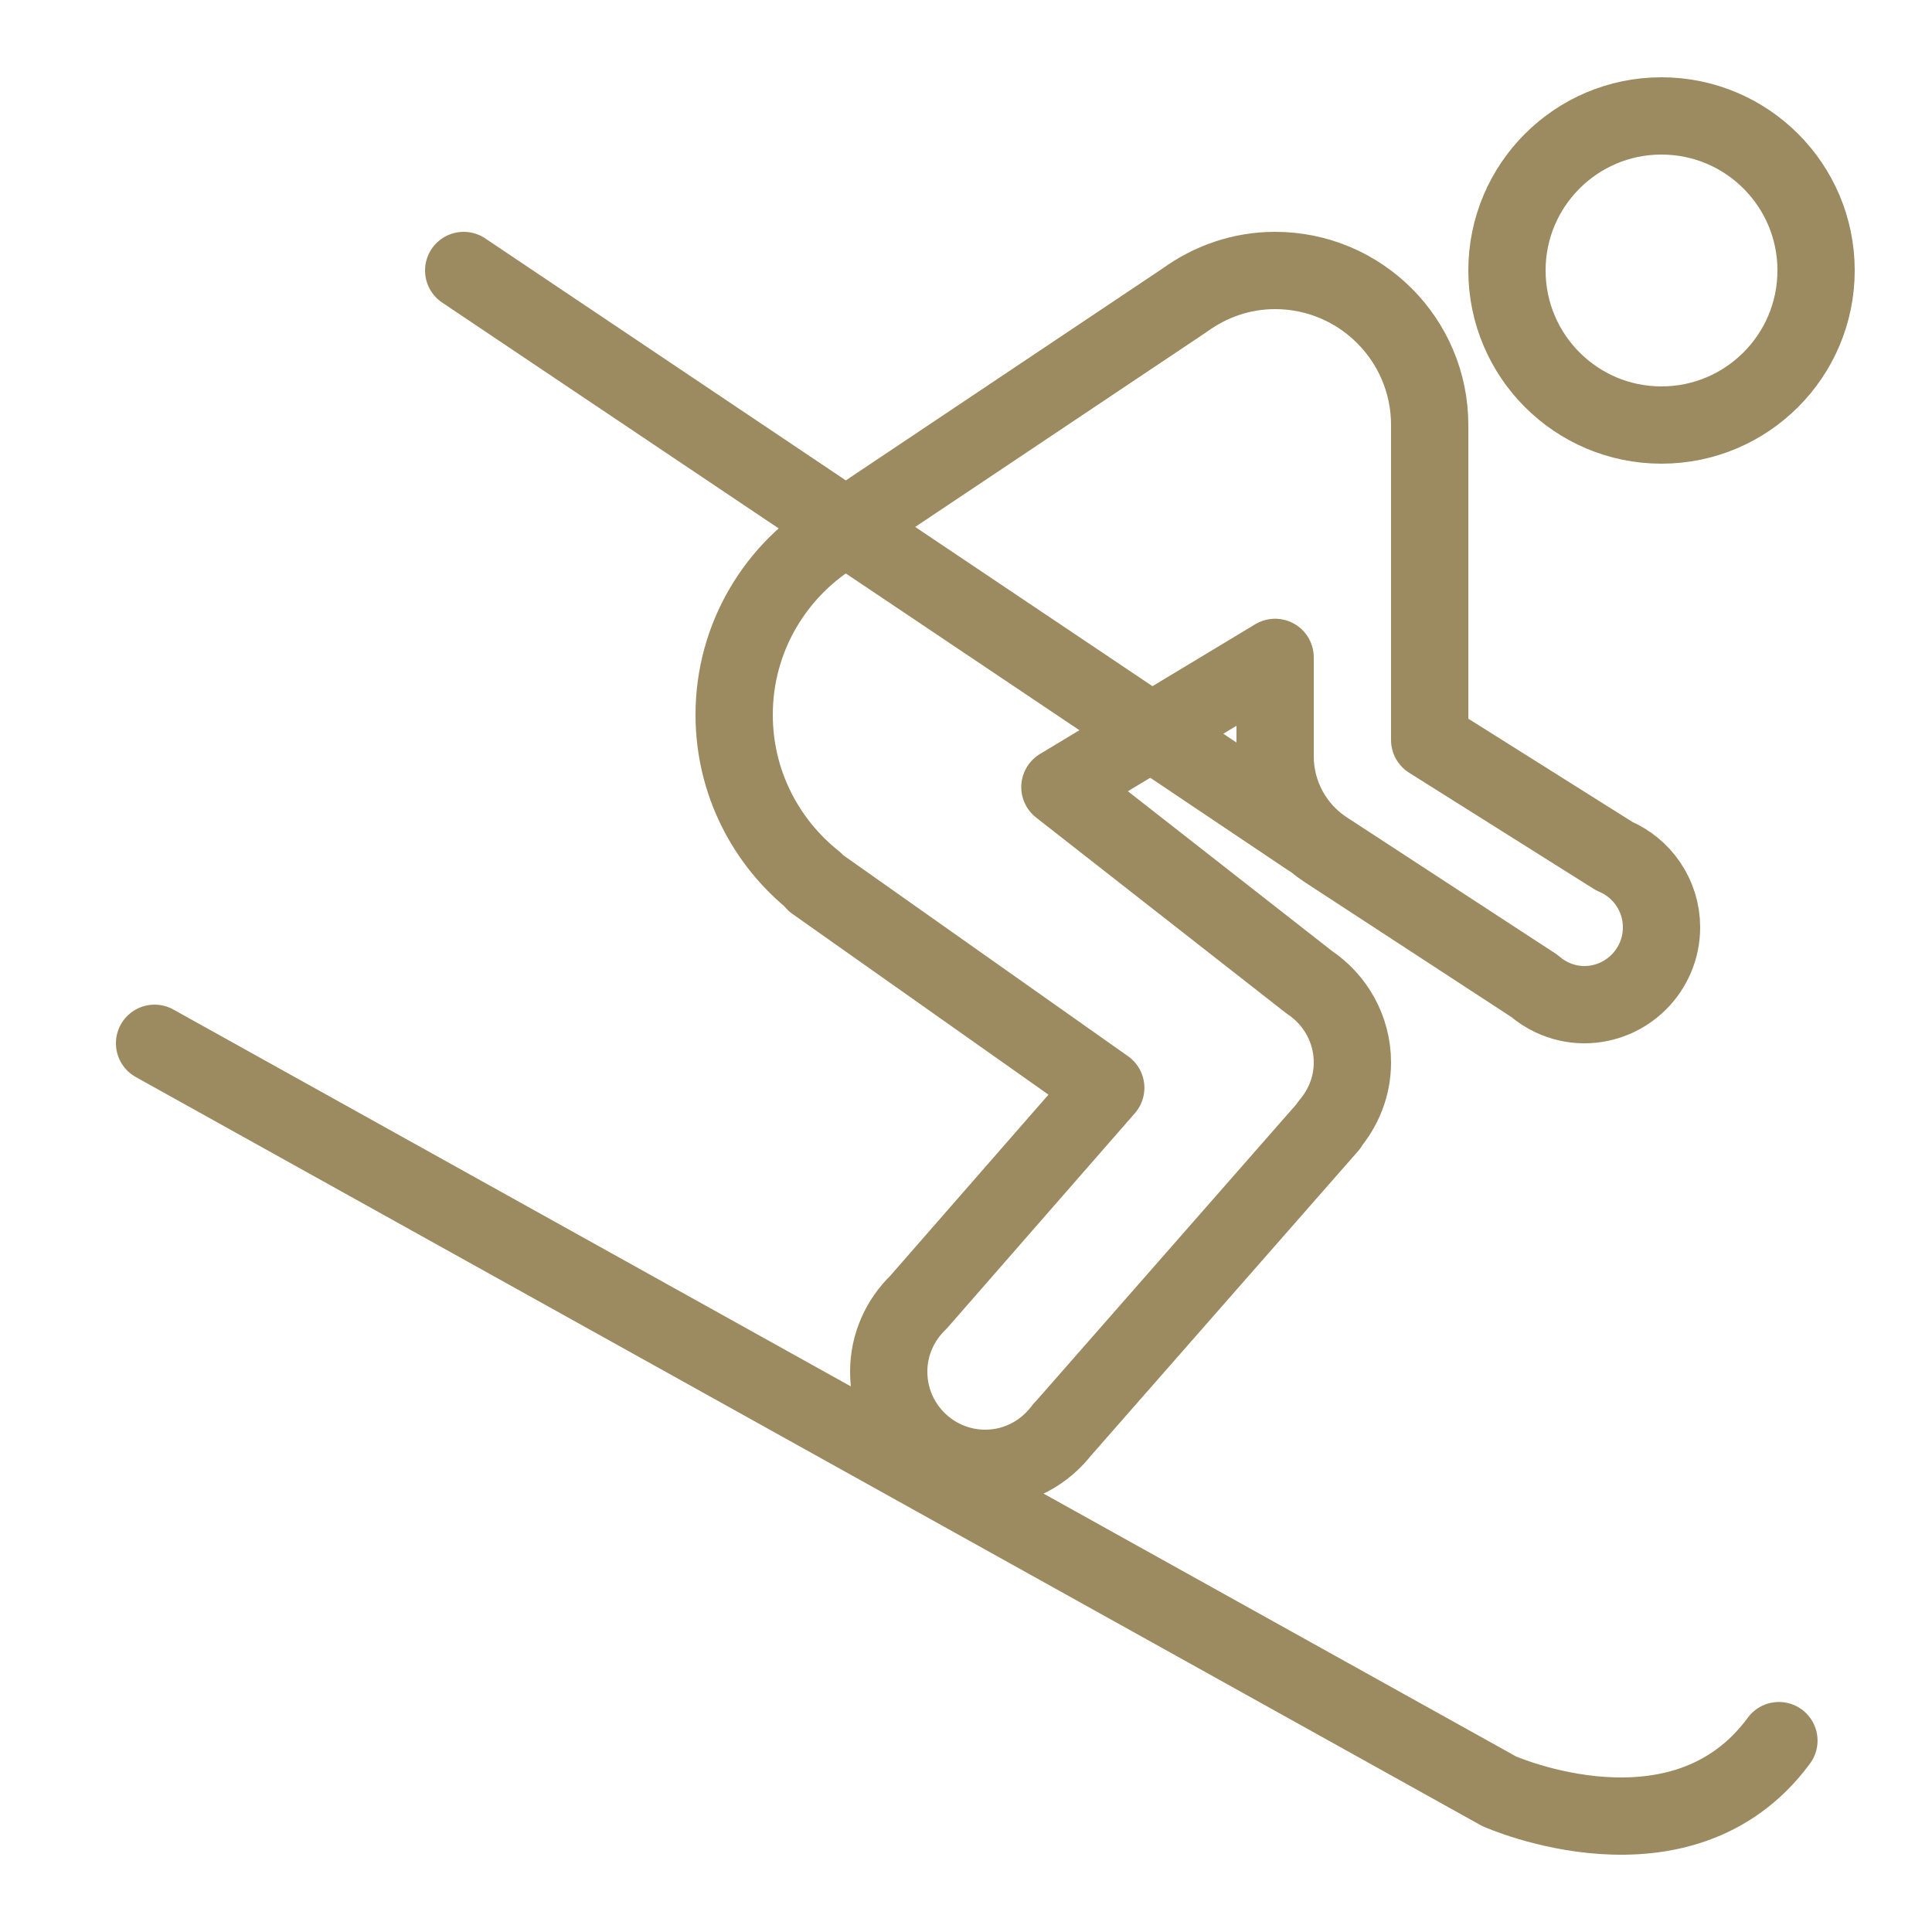 <?xml version="1.0" encoding="UTF-8"?>
<svg xmlns="http://www.w3.org/2000/svg" width="50" height="50" viewBox="0 0 50 50" fill="none">
  <path d="M39 6.998C39 9.207 40.79 11 42.998 11C45.209 11 47 9.207 47 6.998C47 4.792 45.209 3 42.998 3C40.79 3 39 4.792 39 6.998ZM41.775 22.156L37 19.152V11C37 10.999 37 10.999 37 10.998C37 8.792 35.209 7 32.998 7C32.121 7 31.317 7.291 30.658 7.77L21.704 13.76L21.703 13.769C20.087 14.727 19 16.484 19 18.498C19 20.244 19.816 21.798 21.085 22.807L21.083 22.834L28.617 28.152L23.768 33.703C23.297 34.157 23 34.792 23 35.499C23 36.879 24.119 38 25.499 38C26.323 38 27.048 37.596 27.504 36.981L27.507 36.984L34.399 29.127L34.397 29.11C34.768 28.674 35 28.116 35 27.499C35 26.631 34.556 25.867 33.882 25.419L27.43 20.37L33 17.013V19.573C33 20.548 33.492 21.457 34.309 21.99L39.706 25.513C39.844 25.631 39.995 25.732 40.161 25.81L40.162 25.811C40.417 25.93 40.699 26.001 41 26.001C42.104 26 43 25.104 43 23.999C43 23.171 42.495 22.459 41.775 22.156Z" stroke="#9C8B60" stroke-width="2" stroke-miterlimit="10" stroke-linecap="round" stroke-linejoin="round"></path>
  <path d="M4 27L38.795 46.356C38.795 46.356 43.522 48.467 46.038 45.047M33.866 21.674L12 7" stroke="#9C8B60" stroke-width="2" stroke-miterlimit="10" stroke-linecap="round" stroke-linejoin="round"></path>
</svg>
